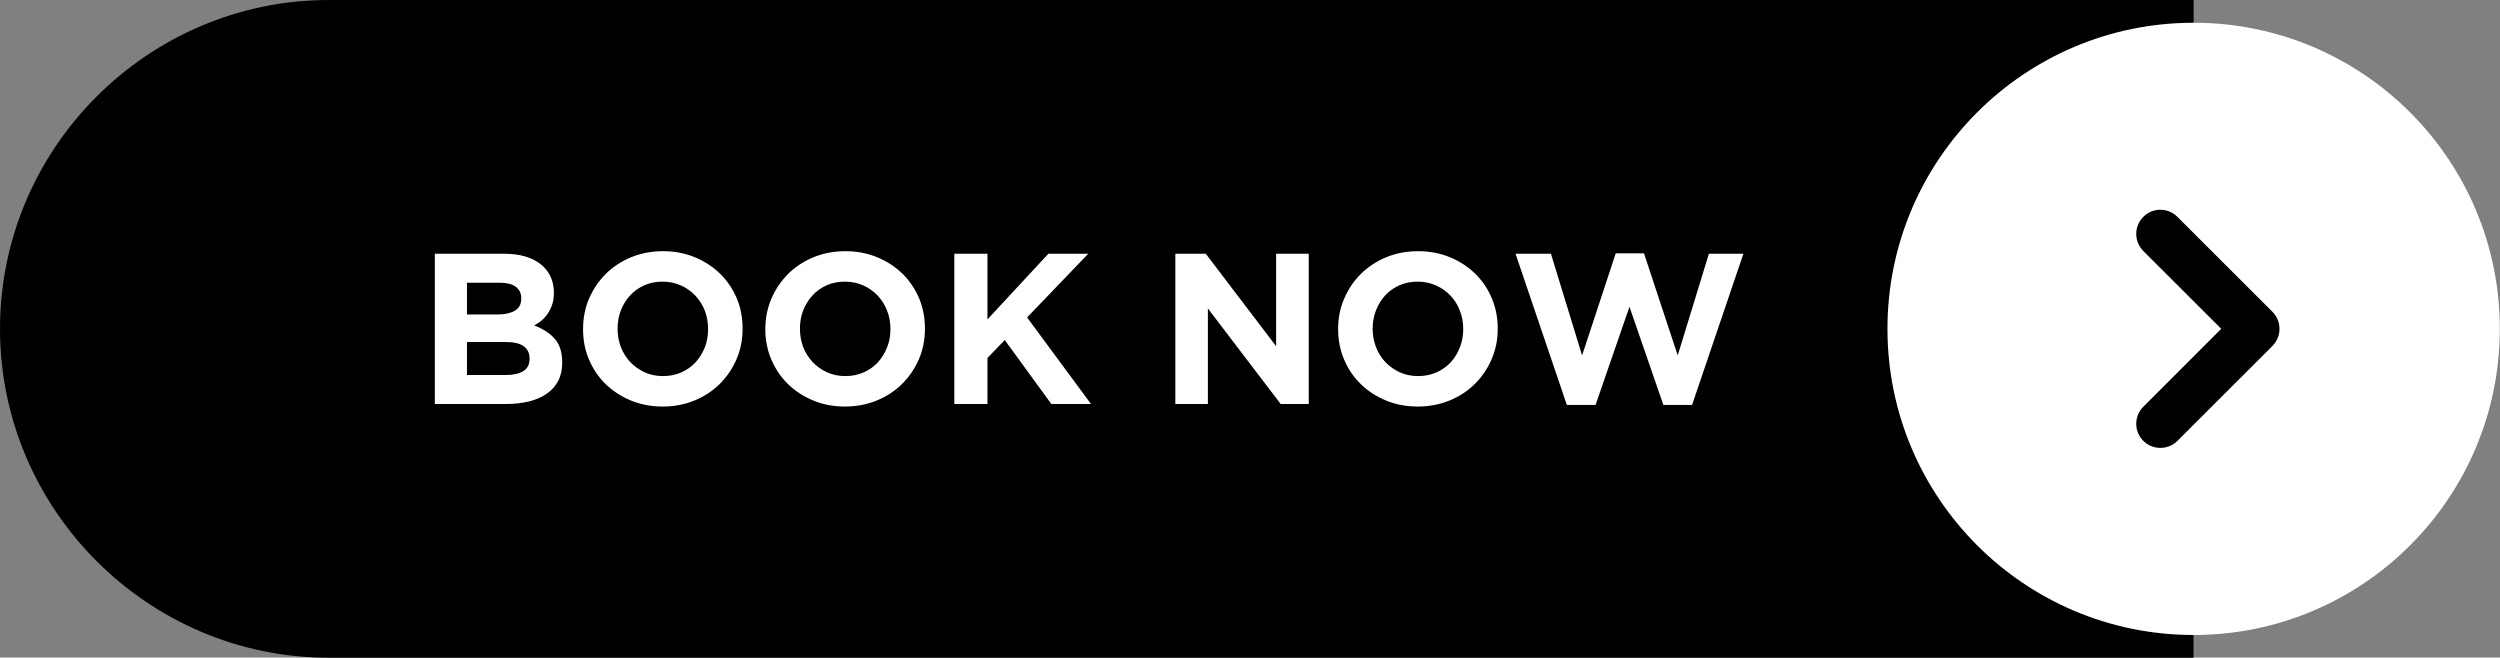 <?xml version="1.0" encoding="UTF-8" standalone="no"?><svg xmlns="http://www.w3.org/2000/svg" xmlns:xlink="http://www.w3.org/1999/xlink" clip-rule="evenodd" fill="#000000" fill-rule="evenodd" height="66.5" image-rendering="optimizeQuality" preserveAspectRatio="xMidYMid meet" shape-rendering="geometricPrecision" text-rendering="geometricPrecision" version="1" viewBox="0.0 -0.0 252.8 66.5" width="252.8" zoomAndPan="magnify"><rect x="0.0" y="-0.0" width="252.8" height="66.5" fill="#808080" stroke="none"/><g><g><g id="change1_1"><path d="M221.82 0l-188.57 0c-18.29,0 -33.25,14.96 -33.25,33.25l0 0c0,18.29 14.96,33.26 33.25,33.26l188.56 0 0.01 -66.51z" fill="#000000"/></g><g id="change2_1"><path d="M221.82 2.3c17.1,0 30.96,13.86 30.96,30.95 0,17.1 -13.86,30.96 -30.96,30.96 -17.1,0 -30.96,-13.86 -30.96,-30.96 0,-17.09 13.86,-30.95 30.96,-30.95z" fill="#ffffff"/></g><g id="change1_2"><path d="M216.73 25.38l7.88 7.87 -7.88 7.88c-0.95,0.95 -0.95,2.5 0,3.45 0.96,0.95 2.5,0.95 3.45,0l9.61 -9.6c0.95,-0.95 0.95,-2.5 0,-3.45l-9.61 -9.6c-0.95,-0.96 -2.49,-0.96 -3.45,0 -0.95,0.95 -0.95,2.49 0,3.45z" fill="#000000"/></g><g id="change2_2"><path d="M56.85 36.68l0 -0.04c0,-1.01 -0.25,-1.81 -0.75,-2.38 -0.51,-0.57 -1.2,-1.02 -2.08,-1.35 0.28,-0.15 0.53,-0.32 0.77,-0.52 0.24,-0.21 0.44,-0.44 0.62,-0.71 0.18,-0.27 0.32,-0.57 0.43,-0.9 0.11,-0.33 0.17,-0.71 0.17,-1.15l0 -0.04c0,-1.2 -0.45,-2.16 -1.33,-2.87 -0.89,-0.7 -2.12,-1.06 -3.67,-1.06l-7.04 0 0 15.19 7.21 0c0.85,0 1.63,-0.09 2.33,-0.26 0.7,-0.18 1.3,-0.44 1.79,-0.79 0.5,-0.34 0.88,-0.78 1.15,-1.3 0.27,-0.52 0.4,-1.12 0.4,-1.82zm-4.14 -6.48c0,0.56 -0.22,0.97 -0.65,1.22 -0.44,0.25 -1.02,0.38 -1.76,0.38l-3.08 0 0 -3.21 3.3 0c0.71,0 1.25,0.13 1.62,0.4 0.38,0.27 0.57,0.66 0.57,1.16l0 0.05zm0.84 6.07c0,0.56 -0.2,0.98 -0.62,1.25 -0.42,0.26 -1,0.4 -1.74,0.4l-3.97 0 0 -3.34 3.86 0c0.87,0 1.5,0.15 1.89,0.44 0.39,0.3 0.58,0.7 0.58,1.21l0 0.04zm21.54 -3.02l0 -0.04c0,-1.08 -0.19,-2.1 -0.59,-3.05 -0.4,-0.94 -0.96,-1.77 -1.67,-2.47 -0.72,-0.7 -1.57,-1.26 -2.55,-1.67 -0.98,-0.41 -2.06,-0.62 -3.23,-0.62 -1.17,0 -2.26,0.21 -3.25,0.62 -0.99,0.41 -1.84,0.98 -2.56,1.69 -0.71,0.72 -1.27,1.55 -1.68,2.5 -0.4,0.94 -0.6,1.96 -0.6,3.04l0 0.05c0,1.08 0.19,2.1 0.59,3.04 0.4,0.95 0.96,1.78 1.67,2.48 0.72,0.7 1.57,1.26 2.55,1.67 0.99,0.41 2.06,0.62 3.23,0.62 1.18,0 2.26,-0.21 3.25,-0.62 0.99,-0.41 1.84,-0.98 2.56,-1.69 0.71,-0.72 1.27,-1.55 1.68,-2.5 0.4,-0.95 0.6,-1.96 0.6,-3.05zm-3.49 0.05c0,0.65 -0.11,1.26 -0.33,1.83 -0.23,0.57 -0.54,1.07 -0.94,1.51 -0.39,0.43 -0.88,0.77 -1.44,1.02 -0.56,0.24 -1.18,0.37 -1.84,0.37 -0.68,0 -1.3,-0.13 -1.86,-0.38 -0.55,-0.26 -1.04,-0.6 -1.45,-1.03 -0.41,-0.44 -0.73,-0.94 -0.96,-1.52 -0.22,-0.58 -0.33,-1.2 -0.33,-1.85l0 -0.04c0,-0.65 0.11,-1.26 0.33,-1.83 0.23,-0.57 0.54,-1.08 0.94,-1.51 0.4,-0.43 0.87,-0.77 1.43,-1.02 0.56,-0.25 1.17,-0.37 1.85,-0.37 0.67,0 1.28,0.13 1.85,0.38 0.56,0.25 1.05,0.6 1.46,1.03 0.41,0.44 0.73,0.94 0.96,1.52 0.22,0.58 0.33,1.19 0.33,1.84l0 0.05zm21.93 -0.05l0 -0.04c0,-1.08 -0.2,-2.1 -0.59,-3.05 -0.4,-0.94 -0.96,-1.77 -1.67,-2.47 -0.72,-0.7 -1.57,-1.26 -2.55,-1.67 -0.99,-0.41 -2.06,-0.62 -3.23,-0.62 -1.18,0 -2.26,0.21 -3.25,0.62 -0.99,0.41 -1.84,0.98 -2.56,1.69 -0.71,0.72 -1.27,1.55 -1.68,2.5 -0.4,0.94 -0.61,1.96 -0.61,3.04l0 0.05c0,1.08 0.2,2.1 0.6,3.04 0.4,0.95 0.96,1.78 1.67,2.48 0.72,0.7 1.57,1.26 2.55,1.67 0.98,0.41 2.06,0.62 3.23,0.62 1.17,0 2.25,-0.21 3.24,-0.62 1,-0.41 1.85,-0.98 2.56,-1.69 0.72,-0.72 1.28,-1.55 1.69,-2.5 0.4,-0.95 0.6,-1.96 0.6,-3.05zm-3.49 0.05c0,0.65 -0.11,1.26 -0.34,1.83 -0.22,0.57 -0.53,1.07 -0.93,1.51 -0.4,0.43 -0.88,0.77 -1.44,1.02 -0.56,0.24 -1.18,0.37 -1.84,0.37 -0.68,0 -1.3,-0.13 -1.86,-0.38 -0.56,-0.26 -1.04,-0.6 -1.45,-1.03 -0.41,-0.44 -0.73,-0.94 -0.96,-1.52 -0.22,-0.58 -0.33,-1.2 -0.33,-1.85l0 -0.04c0,-0.65 0.11,-1.26 0.33,-1.83 0.23,-0.57 0.54,-1.08 0.94,-1.51 0.39,-0.43 0.87,-0.77 1.43,-1.02 0.55,-0.25 1.17,-0.37 1.85,-0.37 0.67,0 1.28,0.13 1.85,0.38 0.56,0.25 1.05,0.6 1.46,1.03 0.41,0.44 0.73,0.94 0.95,1.52 0.23,0.58 0.34,1.19 0.34,1.84l0 0.05zm20.28 7.55l-6.46 -8.75 6.18 -6.44 -4.03 0 -6.16 6.64 0 -6.64 -3.35 0 0 15.19 3.35 0 0 -4.65 1.75 -1.82 4.71 6.47 4.01 0zm22.02 0l0 -15.19 -3.3 0 0 9.35 -7.11 -9.35 -3.08 0 0 15.19 3.29 0 0 -9.66 7.36 9.66 2.84 0zm19.11 -7.6l0 -0.04c0,-1.08 -0.2,-2.1 -0.6,-3.05 -0.39,-0.94 -0.95,-1.77 -1.67,-2.47 -0.71,-0.7 -1.56,-1.26 -2.54,-1.67 -0.99,-0.41 -2.07,-0.62 -3.24,-0.62 -1.17,0 -2.25,0.21 -3.24,0.62 -0.99,0.41 -1.84,0.98 -2.56,1.69 -0.72,0.72 -1.28,1.55 -1.68,2.5 -0.41,0.94 -0.61,1.96 -0.61,3.04l0 0.05c0,1.08 0.2,2.1 0.6,3.04 0.4,0.95 0.95,1.78 1.67,2.48 0.71,0.7 1.56,1.26 2.55,1.67 0.98,0.41 2.06,0.62 3.23,0.62 1.17,0 2.25,-0.21 3.24,-0.62 0.99,-0.41 1.85,-0.98 2.56,-1.69 0.72,-0.72 1.28,-1.55 1.68,-2.5 0.41,-0.95 0.61,-1.96 0.61,-3.05zm-3.49 0.05c0,0.65 -0.11,1.26 -0.34,1.83 -0.22,0.57 -0.53,1.07 -0.93,1.51 -0.4,0.43 -0.88,0.77 -1.44,1.02 -0.57,0.24 -1.18,0.37 -1.85,0.37 -0.68,0 -1.3,-0.13 -1.85,-0.38 -0.56,-0.26 -1.04,-0.6 -1.46,-1.03 -0.41,-0.44 -0.73,-0.94 -0.95,-1.52 -0.22,-0.58 -0.34,-1.2 -0.34,-1.85l0 -0.04c0,-0.65 0.12,-1.26 0.34,-1.83 0.22,-0.57 0.54,-1.08 0.93,-1.51 0.4,-0.43 0.88,-0.77 1.43,-1.02 0.56,-0.25 1.18,-0.37 1.86,-0.37 0.66,0 1.28,0.13 1.84,0.38 0.57,0.25 1.06,0.6 1.47,1.03 0.41,0.44 0.73,0.94 0.95,1.52 0.23,0.58 0.34,1.19 0.34,1.84l0 0.05zm28.33 -7.64l-3.49 0 -3.15 10.28 -3.41 -10.32 -2.86 0 -3.4 10.32 -3.15 -10.28 -3.58 0 5.19 15.29 2.9 0 3.43 -9.93 3.43 9.93 2.9 0 5.19 -15.29z" fill="#ffffff" fill-rule="nonzero"/></g></g></g></svg>